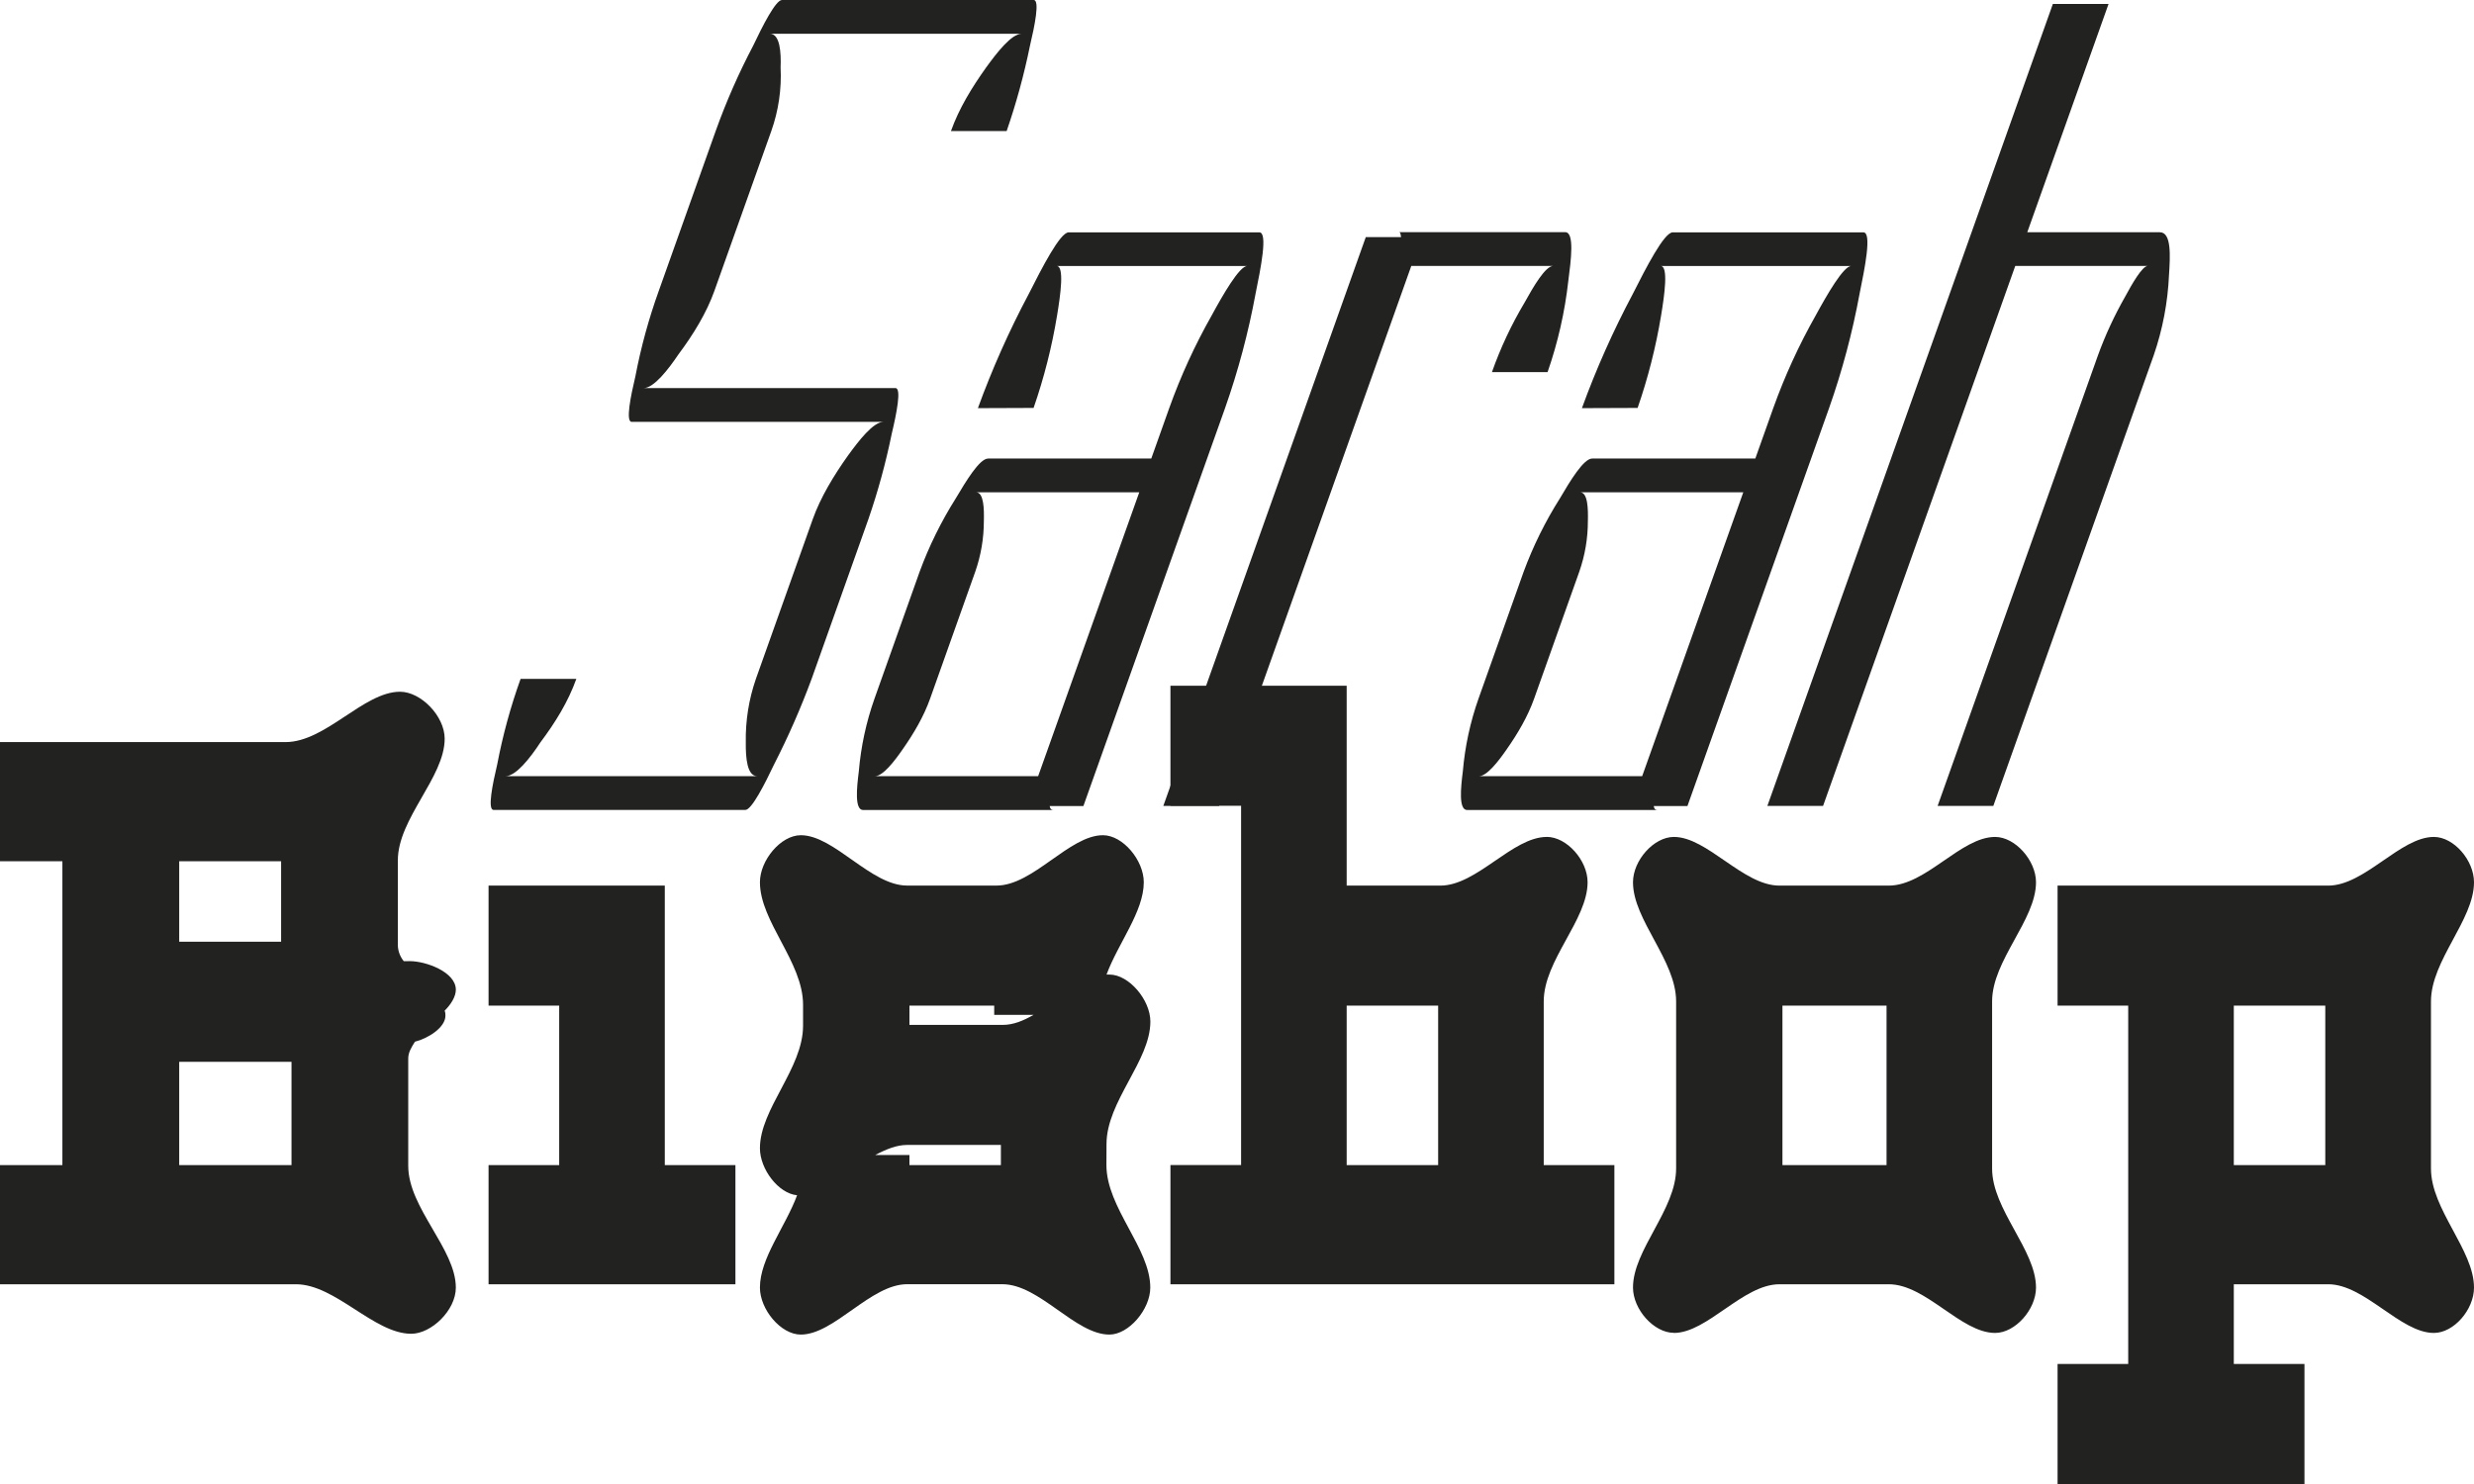 <?xml version="1.0" encoding="UTF-8"?> <svg xmlns="http://www.w3.org/2000/svg" width="1250" height="750" viewBox="0 0 1250 750" fill="none"><path d="M892.967 407.311H921.109L1018.22 134.388H1085.21C1082.43 134.388 1077.24 143.424 1073.73 149.946C1068.33 159.414 1063.74 169.312 1060.02 179.538L978.989 407.311H1007.13L1088.17 179.581C1092.69 166.471 1095.29 152.791 1095.9 138.954C1096.51 129.423 1097.23 117.378 1091.28 117.378H1024.29L1065.35 2.009H1037.21L892.967 407.311ZM880.804 248.8L829.717 392.257H747.315C751.272 392.257 757.098 384.735 761.25 378.718C766.88 370.692 771.891 362.16 775.109 353.134L797.935 288.933C800.821 280.705 802.29 272.057 802.283 263.349C802.446 257.332 802.283 248.8 798.348 248.8H880.804ZM827.413 206.164C832.681 190.973 836.644 175.37 839.261 159.52C841.022 148.979 843.033 134.431 839.065 134.431H935.38C931.424 134.431 923.076 148.979 917.337 159.52C908.898 174.444 901.753 190.048 895.978 206.164L886.88 231.748H804.435C800.087 231.748 793.196 243.288 788.185 251.809C780.77 263.536 774.614 275.996 769.815 288.987L746.989 353.188C742.822 365.02 740.175 377.323 739.109 389.807C738.022 398.338 736.935 409.374 741.283 409.374H837.598C836.413 409.374 835.794 408.869 835.544 407.364H852.587L924.163 206.218C930.789 187.413 935.931 168.129 939.544 148.539C942.207 135.494 945.859 117.432 941.5 117.432H845.141C840.794 117.432 831.576 135.494 824.957 148.593C815.057 167.209 806.475 186.482 799.272 206.272L827.413 206.164ZM587.772 407.311H615.946L713.065 134.388H784.804C780.837 134.388 774.717 144.928 770.272 152.955C763.633 164.093 758.121 175.851 753.815 188.059H781.924C787.132 173.109 790.646 157.635 792.402 141.92C793.772 131.379 795.598 117.335 790.837 117.335H706.815C707.609 117.335 707.641 118.345 707.902 119.85H690.065L587.772 407.311ZM575.62 248.8L524.533 392.257H442.12C446.087 392.257 451.902 384.735 456.054 378.718C461.685 370.692 466.707 362.16 469.924 353.134L492.75 288.933C495.626 280.703 497.095 272.056 497.098 263.349C497.261 257.332 497.098 248.8 493.152 248.8H575.62ZM522.228 206.164C527.496 190.973 531.459 175.37 534.076 159.52C535.837 148.979 537.848 134.431 533.88 134.431H630.196C626.228 134.431 617.88 148.979 612.152 159.52C603.709 174.442 596.564 190.046 590.793 206.164L581.685 231.748H499.25C494.902 231.748 488.011 243.288 482.946 251.809C475.545 263.536 469.406 275.996 464.63 288.987L441.804 353.188C437.632 365.019 434.985 377.322 433.924 389.807C432.837 398.338 431.75 409.374 436.098 409.374H532.413C531.217 409.374 530.609 408.869 530.348 407.364H547.391L618.978 206.218C625.599 187.411 630.741 168.128 634.359 148.539C637.011 135.494 640.663 117.432 636.304 117.432H539.946C535.598 117.432 526.391 135.494 519.761 148.593C509.865 167.209 501.286 186.482 494.087 206.272L522.228 206.164ZM263.033 343.098C257.976 357.155 254.033 371.579 251.239 386.24C248.859 396.275 246.207 409.32 249.37 409.32H376.609C379.772 409.32 386.391 396.275 391.152 386.24C398.312 372.239 404.631 357.834 410.076 343.098L438.772 262.35C443.639 248.237 447.575 233.826 450.554 219.209C452.946 209.173 455.598 196.128 452.435 196.128H325.239C330.391 196.128 337.75 186.598 342.804 179.076C350.337 169.04 357.044 158.005 360.967 146.97L389.707 66.221C393.358 55.92 394.952 45.017 394.402 34.115C394.696 26.594 394.13 17.063 388.967 17.063H516.207C511.054 17.063 503.696 26.594 498.239 34.115C491.109 44.14 484.587 54.681 480.478 66.221H508.62C513.487 52.108 517.423 37.697 520.402 23.08C522.783 13.044 525.446 0 522.272 0H395.098C391.924 0 385.315 13.044 380.544 23.08C373.218 37.006 366.888 51.422 361.598 66.221L332.859 146.97C327.798 161.034 323.848 175.465 321.044 190.133C318.663 200.169 316 213.213 319.174 213.213H446.38C441.228 213.213 433.87 222.744 428.424 230.265C421.283 240.29 414.587 251.325 410.652 262.371L381.913 343.12C378.341 353.441 376.616 364.298 376.815 375.204C376.739 383.231 377.489 392.257 382.641 392.257H255.467C260.62 392.257 267.794 383.231 273.033 375.204C280.565 365.169 287.087 354.639 291.196 343.098H263.033Z" fill="#222221"></path><path d="M1174.86 588.824H1128.64V508.237H1174.86V588.824ZM1250 650.747C1250 631.664 1228.26 611.303 1228.26 590.575V506.109C1228.26 485.328 1250 464.966 1250 445.883C1250 434.848 1239.86 422.975 1229.71 422.975C1212.8 422.975 1194.77 447.581 1176.36 447.581H1039.6V508.237H1075.29V689.343H1039.6V749.999H1164.34V689.343H1128.64V649.05H1176.36C1194.77 649.05 1212.8 673.656 1229.71 673.656C1239.86 673.656 1250 661.836 1250 650.747V650.747ZM900.587 508.237H953.185V588.824H900.587V508.237ZM845.728 673.656C862.641 673.656 880.674 649.05 899.076 649.05H954.315C973.098 649.05 990.761 673.656 1008.04 673.656C1018.18 673.656 1028.7 661.836 1028.7 650.747C1028.7 631.664 1006.52 611.303 1006.52 590.575V506.109C1006.52 485.328 1028.7 464.966 1028.7 445.883C1028.7 434.848 1018.17 422.975 1008.04 422.975C990.761 422.975 973.098 447.581 954.315 447.581H899.076C880.674 447.581 862.641 422.975 845.728 422.975C835.587 422.975 825.076 434.848 825.076 445.883C825.076 464.966 846.87 485.328 846.87 506.109V590.522C846.87 611.303 825.076 631.664 825.076 650.694C825.076 661.729 835.598 673.602 845.728 673.602V673.656ZM680.413 508.237H726.63V588.824H680.413V508.237ZM781.5 422.975C764.217 422.975 746.185 447.581 727.772 447.581H680.413V346.578H591.37V407.223H627.065V588.813H591.37V649.05H815.674V588.824H779.978V506.088C779.978 485.307 802.141 464.945 802.141 445.862C802.141 434.827 791.63 422.954 781.489 422.954L781.5 422.975ZM505.707 588.824H459.5V583.731H442.217C447.848 580.765 453.087 578.638 458.37 578.638H505.707V588.824ZM459.5 517.982V508.237H502.326V512.9H522.239C516.978 515.866 512.098 517.982 506.467 517.982H459.5ZM559.065 578.219C559.065 556.589 581.228 536.227 581.228 516.295C581.228 505.26 570.359 492.538 560.576 492.538H559.076C565.076 476.421 577.902 460.722 577.902 445.862C577.902 434.827 567.38 422.105 557.25 422.105C540.337 422.105 521.935 447.56 503.522 447.56H458.337C439.924 447.56 421.522 422.105 404.609 422.105C394.467 422.105 383.957 434.827 383.957 445.862C383.957 465.794 405.75 486.156 405.75 507.785V518.391C405.75 540.02 383.957 560.382 383.957 580.314C383.957 590.919 393.348 603.222 402.739 604.071C396.728 620.189 383.957 635.887 383.957 650.726C383.957 661.761 394.478 674.483 404.609 674.483C421.522 674.483 439.924 649.028 458.337 649.028H506.435C525.217 649.028 543.25 674.483 560.533 674.483C570.315 674.483 581.185 661.761 581.185 650.726C581.185 630.794 559.022 610.432 559.022 588.803L559.065 578.219ZM282.533 588.824H246.848V649.05H371.576V588.824H335.891V447.581H246.848V508.237H282.533V588.824ZM147.283 588.824H90.543V536.646H147.283V588.824ZM90.543 435.278H142.033V475.948H90.543V435.278ZM204.011 485.78C202.138 483.495 201.083 480.661 201.011 477.721V434.848C201.011 413.648 224.674 392.857 224.674 373.344C224.674 361.9 212.652 349.597 202.13 349.597C183.728 349.597 164.565 375.042 144.272 375.042H0V435.278H31.522V588.824H0V649.05H149.533C169.446 649.05 188.978 674.075 207.772 674.075C217.913 674.075 230.315 662.255 230.315 650.747C230.315 631.235 206.261 610.454 206.261 589.243V534.949C206.261 531.983 207.772 529.436 209.652 526.471C216.413 524.773 225.054 519.261 225.054 513.319C225.115 512.453 224.985 511.584 224.674 510.772C228.054 507.388 230.315 503.562 230.315 500.178C230.315 491.27 215.283 485.747 207.022 485.747L204.011 485.78Z" fill="#222221"></path></svg> 